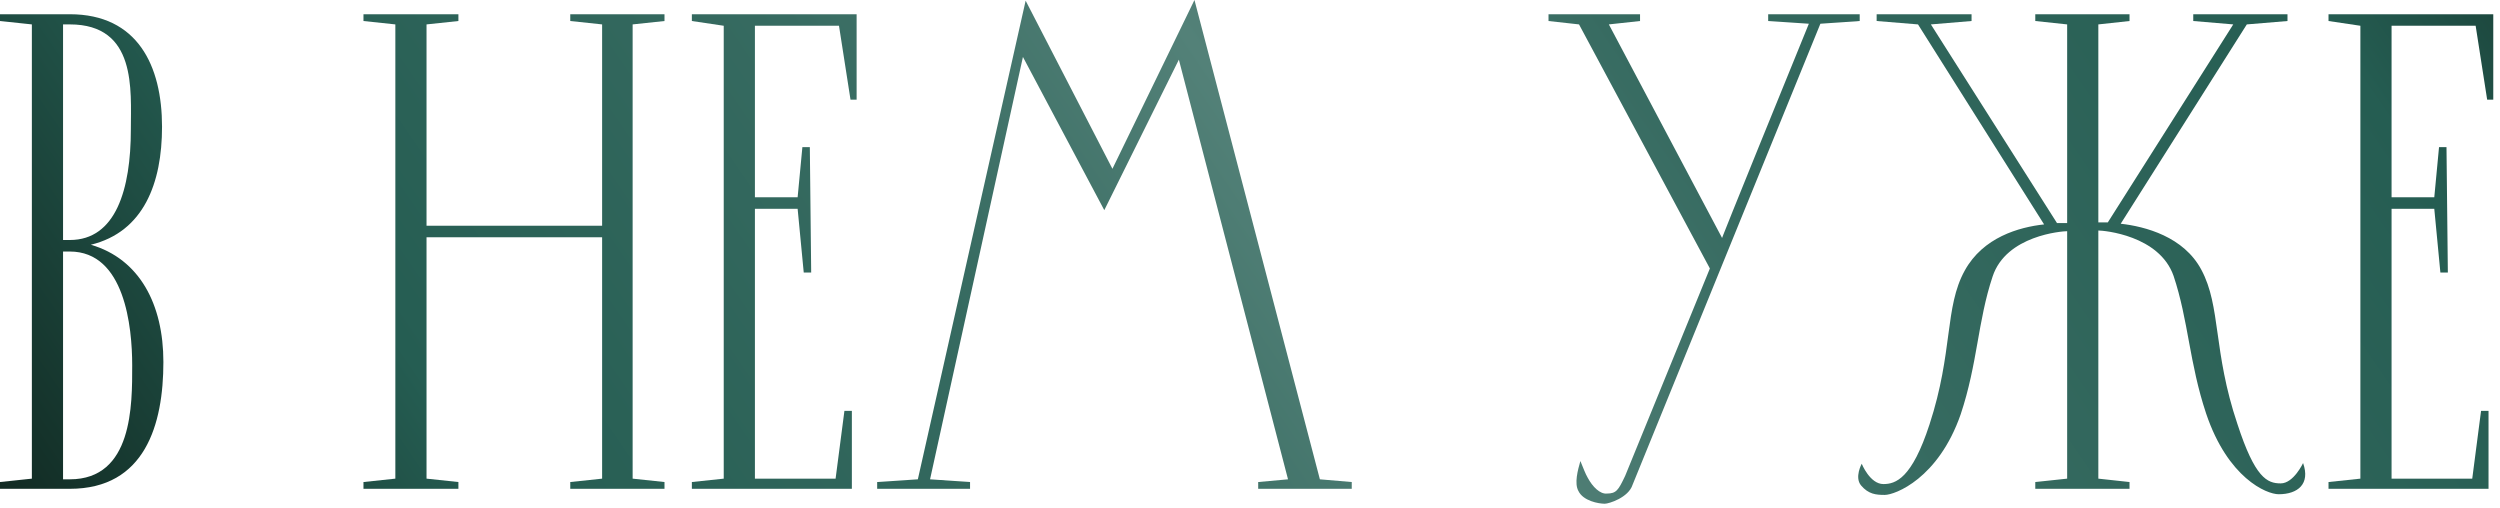 <?xml version="1.0" encoding="UTF-8"?> <svg xmlns="http://www.w3.org/2000/svg" width="236" height="48" viewBox="0 0 236 48" fill="none"><path d="M5.952 2.304V22.656H6.592C10.944 22.656 12.352 17.856 12.352 12.224C12.352 8.512 12.928 2.304 6.592 2.304H5.952ZM8.576 23.104C13.184 24.448 15.424 28.736 15.424 34.176C15.424 40.064 13.696 46.144 6.592 46.144H0V45.504L3.008 45.184V2.304L0 1.984V1.344H6.592C12.992 1.344 15.296 6.208 15.296 11.968C15.296 17.28 13.568 21.888 8.576 23.104ZM5.952 45.248H6.592C12.544 45.248 12.48 38.208 12.48 34.496C12.48 30.848 11.776 23.744 6.592 23.744H5.952V45.248Z" fill="url(#paint0_linear_579_12)"></path><path d="M53.833 1.344H62.728V1.984L59.721 2.304V45.184L62.728 45.504V46.144H53.833V45.504L56.84 45.184V22.4H40.264V45.184L43.273 45.504V46.144H34.312V45.504L37.321 45.184V2.304L34.312 1.984V1.344H43.273V1.984L40.264 2.304V21.312H56.84V2.304L53.833 1.984V1.344Z" fill="url(#paint1_linear_579_12)"></path><path d="M65.312 1.344H80.865V9.408H80.288L79.201 2.432H71.264V18.624H75.296L75.745 13.888H76.448L76.576 25.728H75.873L75.296 19.712H71.264V45.184H78.88L79.713 38.784H80.416V46.144H65.312V45.504L68.32 45.184V2.432L65.312 1.984V1.344Z" fill="url(#paint2_linear_579_12)"></path><path d="M112.757 0L124.597 45.248L127.605 45.504V46.144H118.773V45.504L121.589 45.248L111.285 5.632L104.245 19.84L96.565 5.376L87.797 45.248L91.573 45.504V46.144H82.805V45.504L86.645 45.248L96.821 0.064L105.013 15.936L112.757 0Z" fill="url(#paint3_linear_579_12)"></path><path d="M166.916 1.984V1.344H175.556V1.984L171.844 2.24L154.116 45.76C153.732 46.976 151.876 47.552 151.492 47.552C150.916 47.552 149.444 47.296 148.996 46.336C148.612 45.632 148.932 44.416 149.188 43.52C149.508 44.288 149.636 44.672 149.892 45.12C150.34 45.952 151.044 46.656 151.684 46.592C152.58 46.592 152.772 46.272 153.412 44.928L161.412 25.344L149.06 2.304L146.18 1.984V1.344H154.82V1.984L151.876 2.304L162.564 22.464C162.564 22.464 162.564 22.336 170.756 2.24L166.916 1.984Z" fill="url(#paint4_linear_579_12)"></path><path d="M217.411 43.712C218.115 45.696 216.899 46.656 215.107 46.656C213.955 46.656 210.307 45.12 208.259 39.04C206.659 34.24 206.595 30.272 205.187 26.048C203.843 22.208 198.595 21.76 198.083 21.76V45.184L201.027 45.504V46.144H192.131V45.504L195.139 45.184V21.824C194.691 21.824 189.379 22.208 188.099 26.112C186.691 30.336 186.691 34.304 185.091 39.104C182.979 45.184 178.883 46.72 177.923 46.72C177.091 46.72 176.387 46.656 175.683 45.824C175.043 45.056 175.747 43.776 175.747 43.776C175.747 43.776 176.515 45.696 177.795 45.696C178.947 45.696 180.483 45.184 182.147 40.064C184.387 33.216 183.555 28.992 185.475 25.536C187.203 22.4 190.595 21.44 192.963 21.184L181.059 2.304L177.155 1.984V1.344H186.115V1.984L182.275 2.304L194.179 21.056C194.627 21.056 194.947 21.056 195.139 21.056V2.304L192.131 1.984V1.344H201.027V1.984L198.083 2.304V20.992C198.211 20.992 198.531 20.992 198.979 20.992L210.819 2.304L207.043 1.984V1.344H215.939V1.984L212.099 2.304L200.195 21.12C202.499 21.376 206.147 22.336 207.811 25.472C209.667 28.928 208.899 33.152 211.203 40C212.867 45.12 214.019 45.632 215.299 45.632C216.515 45.632 217.411 43.712 217.411 43.712Z" fill="url(#paint5_linear_579_12)"></path><path d="M219.812 1.344H235.365V9.408H234.788L233.701 2.432H225.764V18.624H229.796L230.245 13.888H230.949L231.077 25.728H230.372L229.796 19.712H225.764V45.184H233.38L234.212 38.784H234.917V46.144H219.812V45.504L222.82 45.184V2.432L219.812 1.984V1.344Z" fill="url(#paint6_linear_579_12)"></path><defs><linearGradient id="paint0_linear_579_12" x1="9.05055e-07" y1="55.075" x2="205.941" y2="-85.711" gradientUnits="userSpaceOnUse"><stop stop-color="#0F241D"></stop><stop offset="0.176" stop-color="#255D52"></stop><stop offset="0.367" stop-color="#376B61"></stop><stop offset="0.488" stop-color="#538178"></stop><stop offset="0.621" stop-color="#376B61"></stop><stop offset="0.845" stop-color="#255D52"></stop><stop offset="1" stop-color="#0F241D"></stop></linearGradient><linearGradient id="paint1_linear_579_12" x1="9.05055e-07" y1="55.075" x2="205.941" y2="-85.711" gradientUnits="userSpaceOnUse"><stop stop-color="#0F241D"></stop><stop offset="0.176" stop-color="#255D52"></stop><stop offset="0.367" stop-color="#376B61"></stop><stop offset="0.488" stop-color="#538178"></stop><stop offset="0.621" stop-color="#376B61"></stop><stop offset="0.845" stop-color="#255D52"></stop><stop offset="1" stop-color="#0F241D"></stop></linearGradient><linearGradient id="paint2_linear_579_12" x1="9.05055e-07" y1="55.075" x2="205.941" y2="-85.711" gradientUnits="userSpaceOnUse"><stop stop-color="#0F241D"></stop><stop offset="0.176" stop-color="#255D52"></stop><stop offset="0.367" stop-color="#376B61"></stop><stop offset="0.488" stop-color="#538178"></stop><stop offset="0.621" stop-color="#376B61"></stop><stop offset="0.845" stop-color="#255D52"></stop><stop offset="1" stop-color="#0F241D"></stop></linearGradient><linearGradient id="paint3_linear_579_12" x1="9.05055e-07" y1="55.075" x2="205.941" y2="-85.711" gradientUnits="userSpaceOnUse"><stop stop-color="#0F241D"></stop><stop offset="0.176" stop-color="#255D52"></stop><stop offset="0.367" stop-color="#376B61"></stop><stop offset="0.488" stop-color="#538178"></stop><stop offset="0.621" stop-color="#376B61"></stop><stop offset="0.845" stop-color="#255D52"></stop><stop offset="1" stop-color="#0F241D"></stop></linearGradient><linearGradient id="paint4_linear_579_12" x1="9.05055e-07" y1="55.075" x2="205.941" y2="-85.711" gradientUnits="userSpaceOnUse"><stop stop-color="#0F241D"></stop><stop offset="0.176" stop-color="#255D52"></stop><stop offset="0.367" stop-color="#376B61"></stop><stop offset="0.488" stop-color="#538178"></stop><stop offset="0.621" stop-color="#376B61"></stop><stop offset="0.845" stop-color="#255D52"></stop><stop offset="1" stop-color="#0F241D"></stop></linearGradient><linearGradient id="paint5_linear_579_12" x1="9.05055e-07" y1="55.075" x2="205.941" y2="-85.711" gradientUnits="userSpaceOnUse"><stop stop-color="#0F241D"></stop><stop offset="0.176" stop-color="#255D52"></stop><stop offset="0.367" stop-color="#376B61"></stop><stop offset="0.488" stop-color="#538178"></stop><stop offset="0.621" stop-color="#376B61"></stop><stop offset="0.845" stop-color="#255D52"></stop><stop offset="1" stop-color="#0F241D"></stop></linearGradient><linearGradient id="paint6_linear_579_12" x1="9.05055e-07" y1="55.075" x2="205.941" y2="-85.711" gradientUnits="userSpaceOnUse"><stop stop-color="#0F241D"></stop><stop offset="0.176" stop-color="#255D52"></stop><stop offset="0.367" stop-color="#376B61"></stop><stop offset="0.488" stop-color="#538178"></stop><stop offset="0.621" stop-color="#376B61"></stop><stop offset="0.845" stop-color="#255D52"></stop><stop offset="1" stop-color="#0F241D"></stop></linearGradient></defs></svg> 